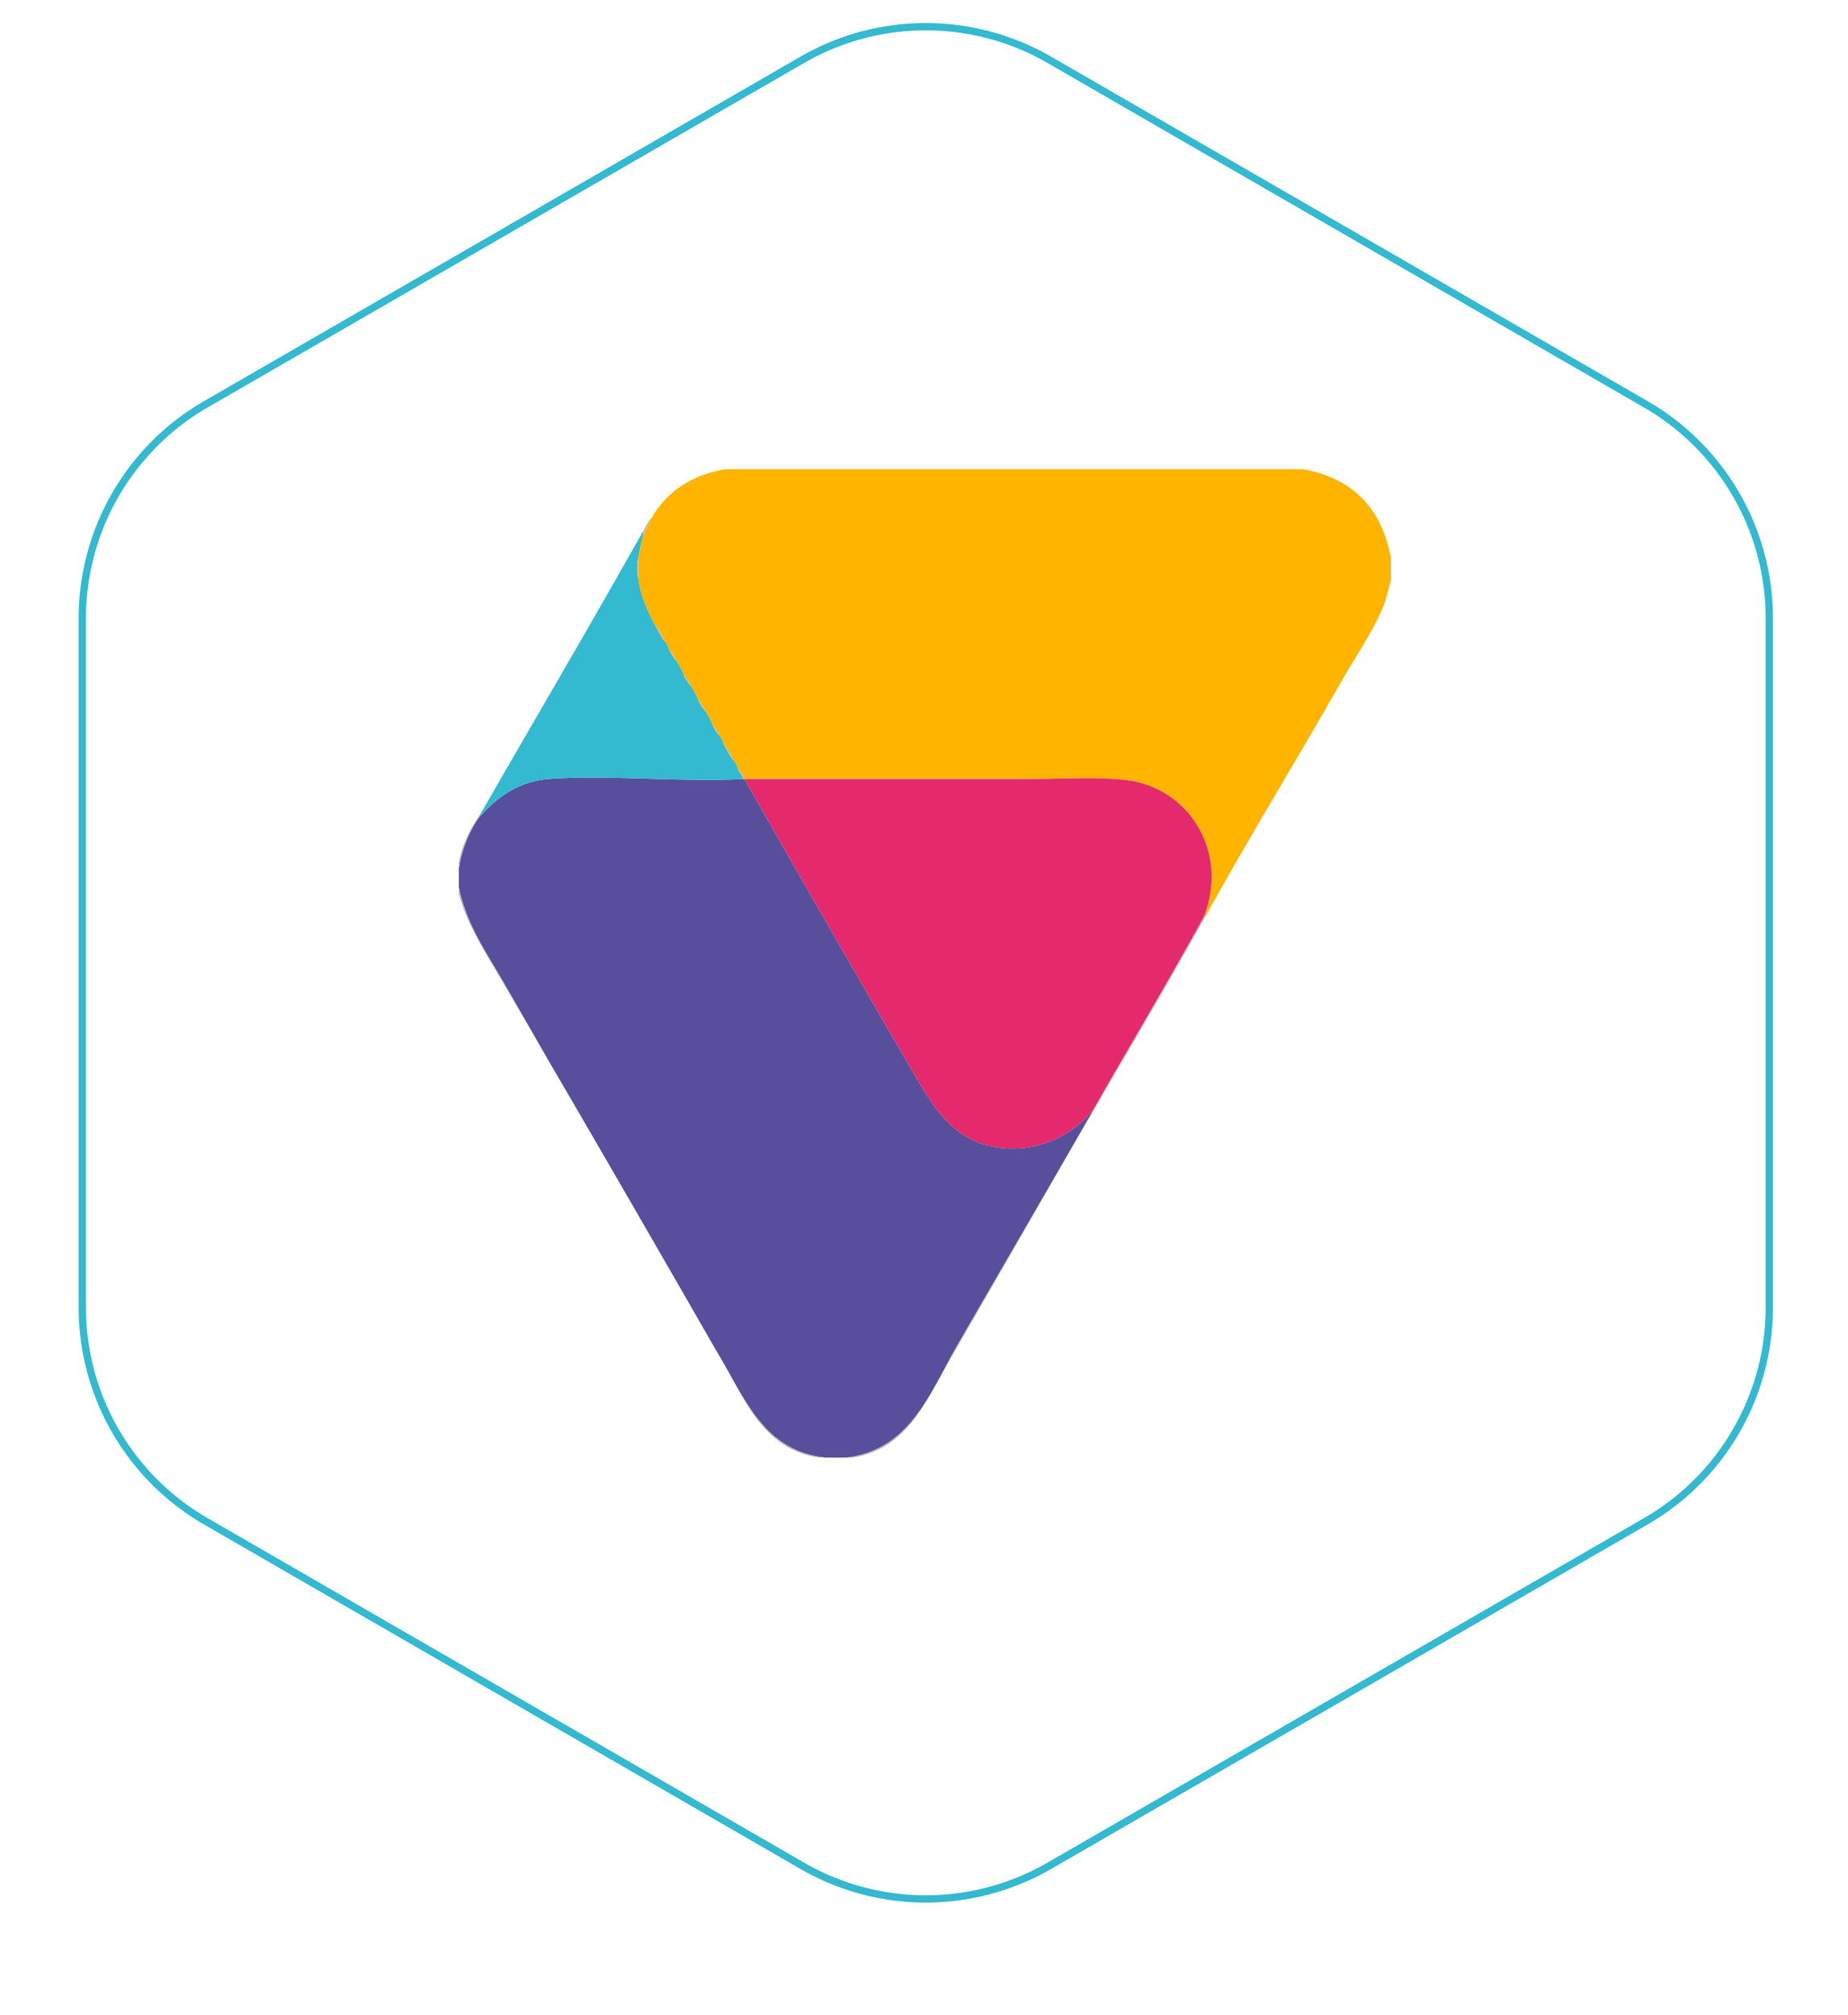 <svg xmlns="http://www.w3.org/2000/svg" xmlns:xlink="http://www.w3.org/1999/xlink" width="505.551" height="551.011" viewBox="0 0 505.551 551.011"><defs><style>.a,.b{fill:#fff;}.a{stroke:#33b9d0;stroke-width:2px;}.c{fill:#ffb400;}.d{fill:#e42a6d;}.e{fill:#bbb3b6;}.f{fill:#574e9c;}.g{fill:#33b9d0;}.h{filter:url(#a);}</style><filter id="a" x="0" y="0" width="505.551" height="551.011" filterUnits="userSpaceOnUse"><feOffset dy="12" input="SourceAlpha"/><feGaussianBlur stdDeviation="15" result="b"/><feFlood flood-opacity="0.161"/><feComposite operator="in" in2="b"/><feComposite in="SourceGraphic"/></filter></defs><g transform="translate(22.513 7.304)"><path class="a" d="M502.993,222.293,408.688,58.951a67.58,67.58,0,0,0-58.382-33.707H161.694a67.58,67.58,0,0,0-58.382,33.707L9.007,222.293a67.575,67.575,0,0,0,0,67.414l94.306,163.342A67.58,67.58,0,0,0,161.7,486.756H350.306a67.58,67.58,0,0,0,58.382-33.707l94.306-163.342a67.578,67.578,0,0,0,0-67.414Z" transform="translate(486.756) rotate(90)"/><g class="h" transform="matrix(1, 0, 0, 1, -22.51, -7.3)"><path class="b" d="M452.9,202.669,367.987,55.594a60.85,60.85,0,0,0-52.568-30.35H145.591a60.85,60.85,0,0,0-52.568,30.35L8.11,202.669a60.845,60.845,0,0,0,0,60.7L93.024,410.444a60.85,60.85,0,0,0,52.568,30.35H315.419a60.85,60.85,0,0,0,52.568-30.35L452.9,263.37a60.848,60.848,0,0,0,0-60.7Z" transform="translate(485.79 33) rotate(90)"/></g><g transform="translate(103 121.004)"><path class="c" d="M1162.453,1425.574v5.808a69.69,69.69,0,0,1-1.848,6.865c-2.869,7.17-7.839,14.281-11.881,21.381-11.965,21.033-25.788,43.607-36.954,63.883-.214.049-.264.264-.528.264,7.111-17.9-4.171-35.553-21.381-37.486-7.825-.88-16.773-.264-25.873-.264h-78.4a10.338,10.338,0,0,0-1.848-2.9,5.268,5.268,0,0,0-1.056-2.113c-.95-1.6-1.672-3.432-2.9-4.752a5.276,5.276,0,0,0-1.056-2.113,10.362,10.362,0,0,0-1.843-2.9,20.326,20.326,0,0,0-2.113-3.96,10.353,10.353,0,0,0-1.848-2.9,20.294,20.294,0,0,0-2.113-3.96,10.343,10.343,0,0,0-1.848-2.9,20.146,20.146,0,0,0-2.113-3.961,10.366,10.366,0,0,0-1.848-2.9,5.27,5.27,0,0,0-1.056-2.113c-.951-1.6-1.672-3.428-2.9-4.752-1.937-3.781-3.862-7.576-4.489-12.669v-5.544c.36-2.1.831-4.1,1.32-6.072.834-1.626,1.479-3.447,2.376-5.013,4.126-6.963,10.635-11.542,20.061-13.2h158.123C1152.05,1403.774,1159.914,1412.012,1162.453,1425.574Z" transform="translate(-907.452 -1401.291)"/><path class="d" d="M1125.414,1589.8c17.21,1.933,28.492,19.582,21.381,37.486-9.737,17.8-20.117,34.965-30.093,52.53a28.175,28.175,0,0,1-25.605,10.557c-12.419-1.327-18.2-10.961-23.493-20.061-15.52-26.65-31.442-54.3-46.462-80.775h78.4C1108.642,1589.534,1117.592,1588.918,1125.414,1589.8Z" transform="translate(-943.007 -1504.8)"/><path class="e" d="M1180.738,1673.443c.264,0,.315-.215.528-.265-12.51,22.4-26.517,45.849-40.389,69.952-9.825,17.073-20.089,34.99-30.093,52.266-6.558,11.331-11.472,23.564-26.134,25.869h-1.85c17.907-2.116,23.3-18.311,30.885-31.41,12.085-20.874,25.07-43.16,36.958-63.883C1160.621,1708.408,1171,1691.248,1180.738,1673.443Z" transform="translate(-976.949 -1550.959)"/><path class="f" d="M1021.025,1679.591c-11.887,20.724-24.873,43.009-36.958,63.883-7.582,13.1-12.979,29.294-30.885,31.41h-5.544c-16.386-1.756-21.695-15.3-28.51-26.927q-1.177-2.011-2.352-4.02c-14.33-24.887-29.167-50.587-43.892-75.868q-6.711-11.68-13.411-23.324c-4.868-8.456-10.033-15.668-12.145-25.87v-5.015a33.846,33.846,0,0,1,5.28-13.725c4.386-5.094,10.542-10.163,19.269-10.824,16.183-1.229,35.722.915,53.323,0h.264c15.02,26.478,30.942,54.124,46.462,80.776,5.3,9.1,11.074,18.734,23.493,20.061A28.173,28.173,0,0,0,1021.025,1679.591Z" transform="translate(-847.329 -1504.577)"/><path class="e" d="M1032.68,1964.712h-1.849c-14.79-2.21-19.808-14.95-26.4-26.4q-1.3-2.271-2.616-4.548,1.173,2.012,2.352,4.02C1010.985,1949.407,1016.294,1962.956,1032.68,1964.712Z" transform="translate(-932.371 -1694.405)"/><path class="e" d="M1018.882,1586.235h-.264c-.433-1.063-1.151-1.843-1.584-2.9A10.35,10.35,0,0,1,1018.882,1586.235Z" transform="translate(-940.746 -1501.501)"/><path class="g" d="M930.082,1504.212c.433,1.063,1.151,1.841,1.584,2.9-17.6.915-37.141-1.229-53.323,0-8.726.662-14.883,5.731-19.269,10.824.135-.391.391-.665.528-1.056,14.774-25.7,29.787-51.164,44.347-77.083.887-.486.13-.031.264.792-.49,1.975-.961,3.967-1.32,6.072a11.911,11.911,0,0,0,0,5.544c.627,5.094,2.552,8.889,4.488,12.669.954,1.6,1.672,3.432,2.9,4.752a5.259,5.259,0,0,1,1.056,2.113,10.348,10.348,0,0,0,1.848,2.9,20.178,20.178,0,0,1,2.113,3.961,10.34,10.34,0,0,0,1.849,2.9,20.276,20.276,0,0,1,2.113,3.96,10.277,10.277,0,0,0,1.848,2.9,20.321,20.321,0,0,1,2.113,3.96,10.343,10.343,0,0,0,1.843,2.9,5.261,5.261,0,0,1,1.056,2.113c.954,1.6,1.675,3.433,2.9,4.753A5.259,5.259,0,0,1,930.082,1504.212Z" transform="translate(-853.795 -1422.382)"/><path class="e" d="M1008.225,1568.06c1.232,1.321,1.954,3.154,2.9,4.752C1009.9,1571.494,1009.179,1569.662,1008.225,1568.06Z" transform="translate(-935.897 -1493.094)"/><path class="e" d="M1001.773,1556.91a10.334,10.334,0,0,1,1.843,2.9A10.334,10.334,0,0,1,1001.773,1556.91Z" transform="translate(-932.346 -1486.957)"/><path class="e" d="M992.963,1541.64a10.364,10.364,0,0,1,1.848,2.9A10.289,10.289,0,0,1,992.963,1541.64Z" transform="translate(-927.496 -1478.551)"/><path class="e" d="M984.153,1526.371a10.348,10.348,0,0,1,1.848,2.9A10.373,10.373,0,0,1,984.153,1526.371Z" transform="translate(-922.646 -1470.146)"/><path class="e" d="M975.344,1511.1a10.356,10.356,0,0,1,1.848,2.9A10.332,10.332,0,0,1,975.344,1511.1Z" transform="translate(-917.797 -1461.74)"/><path class="e" d="M966.535,1495.831c1.232,1.323,1.953,3.154,2.9,4.752C968.207,1499.263,967.489,1497.433,966.535,1495.831Z" transform="translate(-912.948 -1453.335)"/><path class="e" d="M958.9,1434.877c.915-1.372,1.489-3.087,2.64-4.22-.9,1.566-1.541,3.386-2.376,5.013C959.03,1434.846,959.787,1434.392,958.9,1434.877Z" transform="translate(-908.745 -1417.458)"/><path class="e" d="M956.149,1455.315v5.544A11.912,11.912,0,0,1,956.149,1455.315Z" transform="translate(-907.051 -1431.032)"/><path class="b" d="M948.071,1840.863q-22.2-37.933-43.892-75.869C918.9,1790.275,933.741,1815.976,948.071,1840.863Z" transform="translate(-878.623 -1601.501)"/><path class="e" d="M859.474,1681.43q6.7,11.643,13.411,23.324-7-12.008-13.94-23.852c-4.405-7.512-9.272-14.813-11.616-23.494v-1.848C849.441,1665.761,854.605,1672.975,859.474,1681.43Z" transform="translate(-847.329 -1541.26)"/><path class="e" d="M853.137,1611.52c-.137.391-.391.666-.528,1.056a33.851,33.851,0,0,0-5.28,13.725v-1.848A33.108,33.108,0,0,1,853.137,1611.52Z" transform="translate(-847.329 -1517.018)"/></g></g></svg>